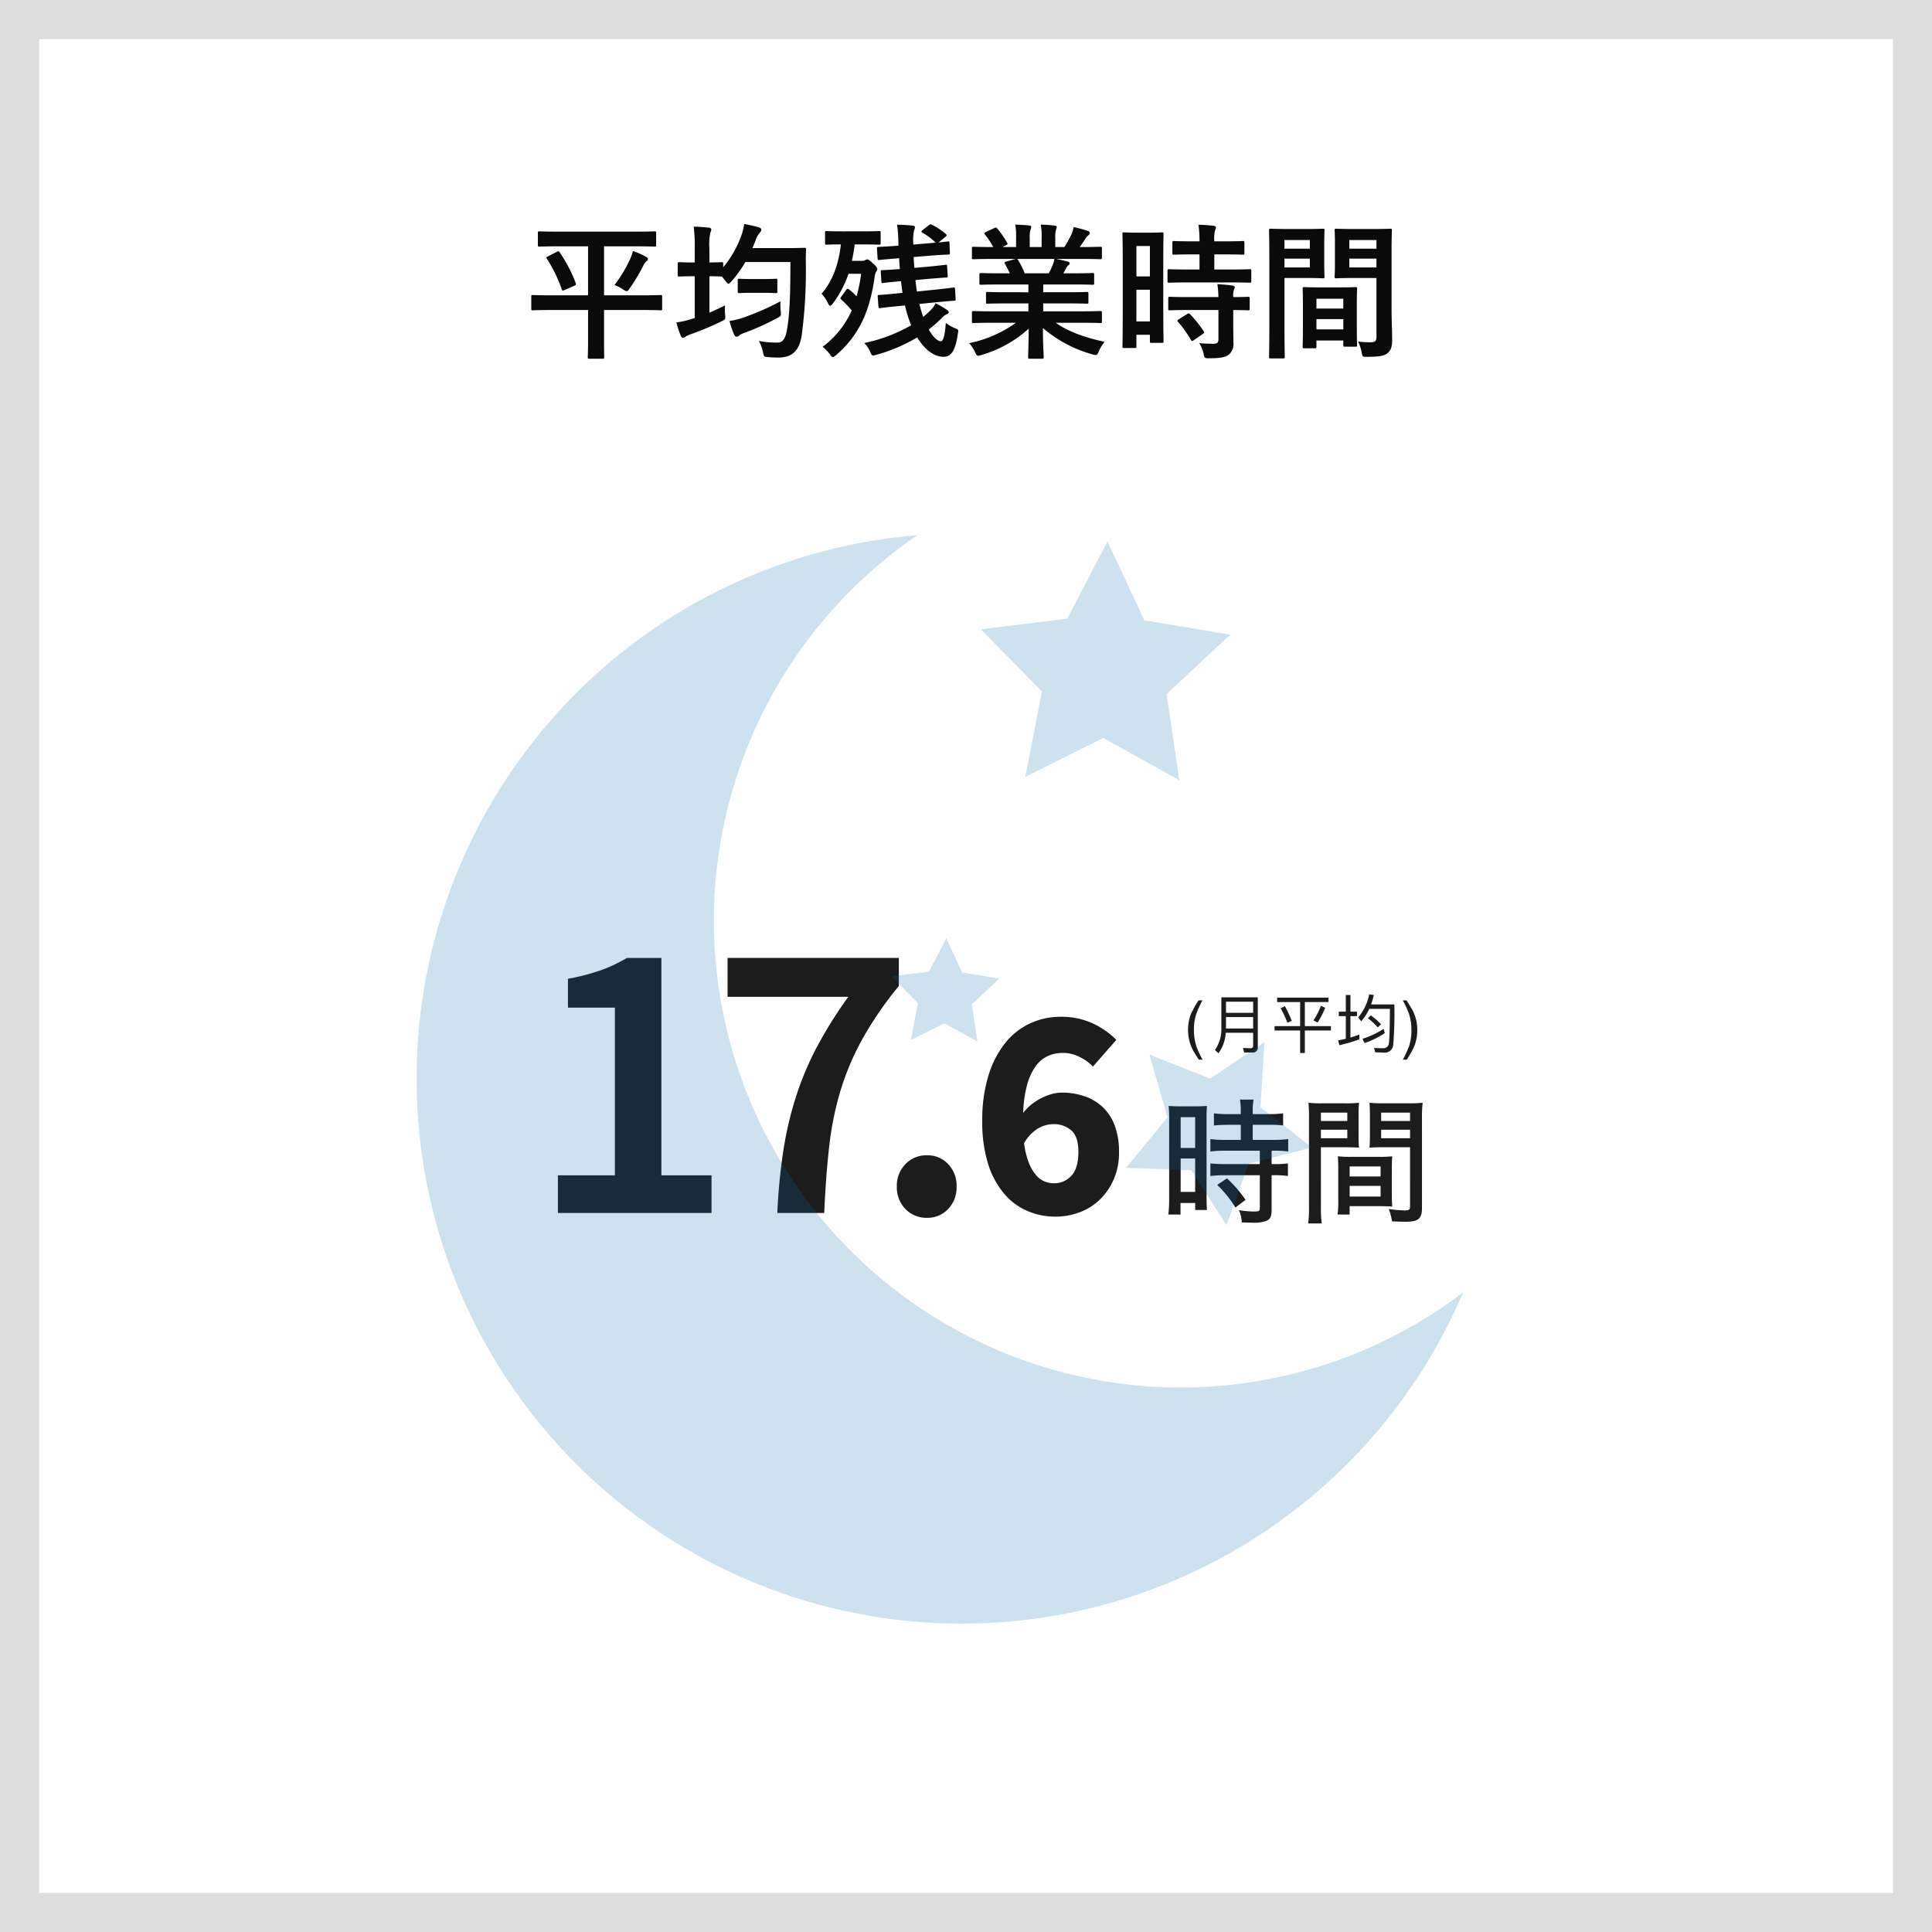 <svg xmlns="http://www.w3.org/2000/svg" viewBox="0 0 395 395">
  <rect x="0" y="0" width="395" height="395" fill="#808080" stroke="none"/>
  <defs>
    <style>
      .cls-1 {
        fill: #fff;
      }

      .cls-2 {
        fill: #0a0a0a;
      }

      .cls-3 {
        fill: #1c1c1c;
      }

      .cls-4 {
        opacity: 0.2;
      }

      .cls-5 {
        fill: #0070ac;
      }

      .cls-6, .cls-7 {
        stroke: none;
      }

      .cls-7 {
        fill: #ddd;
      }
    </style>
  </defs>
  <g id="Group_1479" data-name="Group 1479" transform="translate(-911 -1546)">
    <g id="Path_46189" data-name="Path 46189" class="cls-1" transform="translate(911 1546)">
      <path class="cls-6" d="M 391 391 L 4 391 L 4 4 L 391 4 L 391 391 Z"/>
      <path class="cls-7" d="M 8 8 L 8 387 L 387 387 L 387 8 L 8 8 M 0 0 L 395 0 L 395 395 L 0 395 L 0 0 Z"/>
    </g>
    <path id="Path_46192" data-name="Path 46192" class="cls-2" d="M-76.77-7.62v6.48c0,2.01-.06,2.94-.06,3.15,0,.3.03.33.33.33h2.73c.27,0,.3-.03.3-.33,0-.18-.03-1.14-.03-3.15V-7.62h7.77c2.67,0,3.57.06,3.78.06.3,0,.33-.03.33-.33v-2.46c0-.3-.03-.33-.33-.33-.21,0-1.11.06-3.78.06H-73.5V-20.64h6.3c2.85,0,3.84.06,4.02.06.3,0,.33-.03.33-.36v-2.4c0-.33-.03-.36-.33-.36-.18,0-1.17.06-4.02.06H-82.68c-2.85,0-3.84-.06-4.02-.06-.3,0-.33.03-.33.36v2.4c0,.33.03.36.33.36.18,0,1.17-.06,4.02-.06h5.91v10.02H-84.3c-2.64,0-3.57-.06-3.75-.06-.3,0-.33.03-.33.33v2.46c0,.3.03.33.33.33.18,0,1.11-.06,3.75-.06Zm5.4-5.1a7.581,7.581,0,0,1,1.77.9,1.68,1.68,0,0,0,.72.36c.21,0,.33-.18.63-.6a37.98,37.98,0,0,0,2.76-4.59,2.554,2.554,0,0,1,.69-.96c.21-.18.27-.3.27-.45s-.09-.27-.36-.42a15.027,15.027,0,0,0-2.73-1.2A6.914,6.914,0,0,1-68.19-18,27.441,27.441,0,0,1-71.37-12.72ZM-84.93-18.6c-.39.21-.45.24-.27.48a30.215,30.215,0,0,1,3.06,6.27c.12.33.18.33.57.15l2.04-.9c.33-.18.33-.24.24-.51a28.874,28.874,0,0,0-3.27-6.27c-.18-.27-.24-.33-.57-.15Zm41.76-1.68c.24-.51.45-1.05.66-1.59a4.456,4.456,0,0,1,.87-1.59.89.89,0,0,0,.3-.6c0-.21-.21-.36-.6-.48a27.074,27.074,0,0,0-2.91-.66,12.126,12.126,0,0,1-.63,2.49,21.588,21.588,0,0,1-3.66,6.36v-.72c0-.3-.03-.33-.33-.33-.18,0-.75.06-2.49.06v-2.82a11.584,11.584,0,0,1,.21-3.33,1.693,1.693,0,0,0,.18-.6c0-.18-.18-.33-.48-.36-.99-.12-1.98-.18-3.12-.21a33.213,33.213,0,0,1,.21,4.56v2.76h-.33c-2.01,0-2.61-.06-2.79-.06-.33,0-.36.03-.36.33v2.28c0,.3.03.33.36.33.18,0,.78-.06,2.79-.06h.33v8.55l-.6.18a19.14,19.14,0,0,1-3.15.72,19.415,19.415,0,0,0,.9,2.73c.15.3.27.39.45.39a1.076,1.076,0,0,0,.6-.27,4.616,4.616,0,0,1,.99-.45,57.986,57.986,0,0,0,6.24-2.61c.84-.42.87-.39.78-1.38a13.18,13.18,0,0,1-.03-1.89c-1.08.54-2.13,1.02-3.18,1.47v-7.44c1.74,0,2.31.06,2.49.06h.06l.72.87c.3.42.45.6.6.6s.33-.15.63-.48a24.235,24.235,0,0,0,2.85-3.96h9.21c0,6.21-.12,10.68-.72,13.92-.27,1.59-.78,2.55-1.89,2.55a18.905,18.905,0,0,1-3.84-.33A8.294,8.294,0,0,1-41.01.99c.21.96.21.96,1.08,1.02a20.1,20.1,0,0,0,2.25.09c2.7-.06,4.11-1.47,4.59-4.53a101.013,101.013,0,0,0,.84-15.03c0-.84,0-1.65.06-2.49,0-.33-.06-.39-.36-.39-.18,0-.99.06-3.39.06Zm5.73,10.89A54.277,54.277,0,0,1-44.7-6.18a16.762,16.762,0,0,1-3.15.81,19.216,19.216,0,0,0,.96,2.82c.15.3.3.39.48.39a.826.826,0,0,0,.6-.3,3.65,3.65,0,0,1,.99-.48A51.523,51.523,0,0,0-38.1-5.97c.81-.45.81-.42.72-1.38A15.45,15.45,0,0,1-37.44-9.39Zm-3.48-1.74c1.8,0,2.34.06,2.52.06.3,0,.33-.03.33-.33v-2.28c0-.3-.03-.33-.33-.33-.18,0-.72.06-2.52.06h-2.43c-1.77,0-2.31-.06-2.49-.06-.3,0-.33.03-.33.33v2.28c0,.3.03.33.33.33.18,0,.72-.06,2.49-.06ZM-5.85-9.18c2.61-.24,3.63-.33,3.93-.33.27-.03.33-.06.3-.39l-.12-1.98c-.03-.33-.03-.36-.36-.33-.3.03-1.26.18-3.87.45l-3.57.36c-.12-.78-.21-1.56-.3-2.34l2.61-.24c2.49-.21,3.36-.27,3.66-.27.3-.03.36-.06.33-.39l-.12-1.92c-.03-.3-.06-.33-.36-.3s-1.11.15-3.6.39l-2.73.24c-.06-.72-.12-1.47-.15-2.22l3.27-.27c2.55-.21,3.51-.21,3.81-.24.33,0,.33-.06.33-.36l-.09-1.98c0-.33-.03-.36-.36-.33l-1.89.21,1.44-1.17c.15-.12.24-.21.24-.33,0-.06-.06-.15-.18-.24a13.558,13.558,0,0,0-2.91-1.92c-.24-.09-.3-.09-.6.15l-1.26.99a.465.465,0,0,0-.21.3c0,.09.09.15.24.24A12.7,12.7,0,0,1-5.7-21.39l-1.32.12-3.24.27a9.341,9.341,0,0,1,.15-2.91,2.182,2.182,0,0,0,.18-.63c0-.18-.21-.33-.51-.33a27.329,27.329,0,0,0-3.15-.18,29.164,29.164,0,0,1,.27,3.81v.48h-.24c-2.58.21-3.48.21-3.78.24-.33.03-.39.03-.36.33l.12,2.01c.03.33.06.36.39.33.3-.03,1.14-.12,3.72-.33l.3-.03c.03.75.09,1.5.15,2.22-2.43.18-3.27.21-3.57.21-.27.03-.36.03-.33.33l.12,1.98c.03.33.06.36.33.33.3-.03,1.11-.15,3.57-.36h.12c.09.81.18,1.59.3,2.37l-.87.09c-2.64.27-3.57.33-3.87.33-.3.03-.36.03-.33.33l.15,2.04c.03.3.06.36.36.33s1.23-.18,3.84-.42l1.23-.12a21.651,21.651,0,0,0,.93,3.18,7.465,7.465,0,0,0,.33.87,32.4,32.4,0,0,1-9.6,3.63A5.938,5.938,0,0,1-19.11.87c.24.6.33.81.63.81a3.21,3.21,0,0,0,.69-.15A34.336,34.336,0,0,0-9.48-2.01C-8.04.33-6.15,1.95-4.05,1.95c1.59,0,2.4-1.44,2.85-4.53.18-.93.24-.99-.48-1.29A7.932,7.932,0,0,1-3.63-4.98c-.15,2.34-.48,3.75-1.02,3.75-.66,0-1.59-.87-2.46-2.4A25.565,25.565,0,0,0-4.38-6.06a2.856,2.856,0,0,1,.99-.72q.36-.135.36-.36c0-.21-.12-.36-.36-.51A20.239,20.239,0,0,0-5.73-9a4.658,4.658,0,0,1-.93,1.35A18.115,18.115,0,0,1-8.25-6.21a2.64,2.64,0,0,1-.15-.45c-.24-.72-.45-1.44-.63-2.19ZM-24.75-23.7c-2.31,0-3.06-.06-3.24-.06-.3,0-.33.03-.33.33v2.13c0,.3.03.33.33.33.15,0,.87-.06,2.91-.06-.45,4.08-1.74,7.59-3.96,10.08a7.733,7.733,0,0,1,1.35,2.01c.15.3.27.45.42.45s.3-.15.54-.45a21.592,21.592,0,0,0,3.21-6.09h2.58a32.224,32.224,0,0,1-.93,4.62,13.526,13.526,0,0,0-1.53-1.41c-.3-.21-.39-.21-.6.09l-.99,1.38c-.12.15-.18.24-.18.33s.09.18.24.33a23.954,23.954,0,0,1,2.07,2.16A18.7,18.7,0,0,1-28.83-.09a7,7,0,0,1,1.47,1.5c.3.42.45.6.63.6.15,0,.33-.15.69-.42,4.41-3.84,6.84-8.52,7.86-15.99a2.912,2.912,0,0,1,.27-.96,1.3,1.3,0,0,0,.27-.63c0-.27-.21-.57-.93-1.2-.72-.66-.93-.78-1.11-.78a1.017,1.017,0,0,0-.42.15,1.008,1.008,0,0,1-.63.15h-2.1a34.007,34.007,0,0,0,.57-3.36h1.71c2.31,0,3.06.06,3.24.06.33,0,.36-.03.36-.33v-2.13c0-.3-.03-.33-.36-.33-.18,0-.93.06-3.24.06ZM10.71-5.01A24.915,24.915,0,0,1,1.14-.84,7.161,7.161,0,0,1,2.34.96c.27.57.39.78.66.78a2.3,2.3,0,0,0,.69-.18,24.3,24.3,0,0,0,9.63-5.37c-.03,3.57-.12,5.31-.12,5.82,0,.3.03.33.3.33h2.55c.3,0,.33-.03.33-.33,0-.51-.15-2.37-.15-5.94A26.193,26.193,0,0,0,26.31,1.44a3.21,3.21,0,0,0,.69.15c.3,0,.42-.21.66-.78a8.509,8.509,0,0,1,1.17-1.92c-4.32-.96-7.47-2.13-9.99-3.9h5.34c2.7,0,3.6.06,3.78.06.3,0,.33-.03.33-.33V-7.05c0-.33-.03-.36-.33-.36-.18,0-1.08.06-3.78.06H16.29V-8.97h4.77c2.94,0,3.96.06,4.14.06.3,0,.33-.03.33-.33v-1.71c0-.33-.03-.36-.33-.36-.18,0-1.2.06-4.14.06H16.29v-1.59h6.06c2.88,0,3.84.06,4.02.06.3,0,.33-.03.33-.3v-1.77c0-.3-.03-.33-.33-.33-.18,0-1.14.06-4.02.06H20.4l.54-.96a2.091,2.091,0,0,1,.42-.63.521.521,0,0,0,.33-.45c0-.18-.15-.3-.39-.36-.9-.24-1.59-.39-2.37-.54h5.25c2.7,0,3.6.06,3.78.06.3,0,.33-.03.33-.33v-1.86c0-.33-.03-.36-.33-.36-.18,0-1.08.06-3.78.06h-.42c.42-.6.84-1.2,1.23-1.83a3.024,3.024,0,0,1,.51-.57.619.619,0,0,0,.3-.51c0-.15-.12-.3-.39-.39a25.143,25.143,0,0,0-2.91-.78,5.732,5.732,0,0,1-.51,1.62,22.244,22.244,0,0,1-1.38,2.46H18.75v-1.98a4.686,4.686,0,0,1,.18-1.65,1.412,1.412,0,0,0,.12-.48c0-.15-.12-.24-.39-.27a28.865,28.865,0,0,0-2.88-.21,11.9,11.9,0,0,1,.18,2.64v1.95H13.53v-1.98a4.686,4.686,0,0,1,.18-1.65,1.577,1.577,0,0,0,.12-.51q0-.225-.36-.27c-.81-.09-1.98-.15-2.91-.18a11.758,11.758,0,0,1,.18,2.61v1.98H7.95l.72-.36c.39-.21.39-.24.24-.51A17.911,17.911,0,0,0,6.9-24.27c-.18-.24-.27-.27-.57-.12l-1.74.81c-.36.18-.42.3-.24.51a14.249,14.249,0,0,1,1.71,2.58H5.85c-2.7,0-3.6-.06-3.78-.06-.33,0-.36.03-.36.36v1.86c0,.3.03.33.36.33.18,0,1.08-.06,3.78-.06h4.8l-1.95.54c-.39.12-.36.24-.21.51.33.57.63,1.17.96,1.89H7.62c-2.88,0-3.84-.06-4.02-.06-.33,0-.36.03-.36.33v1.77c0,.27.03.3.36.3.18,0,1.14-.06,4.02-.06h5.64v1.59H9.03c-2.91,0-3.96-.06-4.14-.06-.3,0-.3.03-.3.36v1.71c0,.3,0,.33.3.33.18,0,1.23-.06,4.14-.06h4.23v1.62H5.85c-2.7,0-3.6-.06-3.78-.06-.33,0-.36.03-.36.36v1.77c0,.3.03.33.36.33.18,0,1.08-.06,3.78-.06Zm1.8-10.11a18.822,18.822,0,0,0-1.35-2.7c-.09-.12-.15-.21-.24-.24h7.65a5.5,5.5,0,0,1-.33,1.2c-.3.72-.54,1.23-.81,1.74ZM40.83-17.1c0-4.41.06-5.88.06-6.06,0-.3-.03-.33-.33-.33-.21,0-.78.06-2.58.06H35.4c-1.8,0-2.37-.06-2.58-.06-.3,0-.33.03-.33.33,0,.18.06,1.77.06,7.2v6.54c0,7.53-.06,9.06-.06,9.24,0,.3.03.33.33.33h2.22c.27,0,.3-.03.3-.33V-2.55H38.1v1.32c0,.3.03.33.3.33h2.16c.3,0,.33-.03.33-.33,0-.18-.06-1.53-.06-9ZM35.34-5.28v-6.48H38.1v6.48ZM38.1-20.7v6.21H35.34V-20.7Zm16.35,7.44c2.85,0,3.84.06,4.02.06.33,0,.36-.03.36-.36v-2.07c0-.3-.03-.33-.36-.33-.18,0-1.17.06-4.02.06H51.27v-3.09h2.01c2.73,0,3.63.06,3.81.06.3,0,.33-.03.33-.33v-2.1c0-.33-.03-.36-.33-.36-.18,0-1.08.06-3.81.06H51.27a6.968,6.968,0,0,1,.15-2.25,1.668,1.668,0,0,0,.18-.63c0-.15-.18-.27-.48-.3-1.11-.12-1.92-.18-3.09-.21a25.132,25.132,0,0,1,.21,3.39H46.83c-2.67,0-3.6-.06-3.78-.06-.33,0-.36.03-.36.36v2.1c0,.3.03.33.36.33.18,0,1.11-.06,3.78-.06h1.41v3.09H46.08c-2.85,0-3.84-.06-4.02-.06-.33,0-.36.03-.36.33v2.07c0,.33.03.36.36.36.18,0,1.17-.06,4.02-.06ZM52.11-7.62v5.97c0,.69-.27.93-.99.93-.99,0-1.89-.03-2.94-.12a6.685,6.685,0,0,1,.9,2.19c.21.9.24.9,1.14.9,2.25,0,3.24-.21,3.9-.66A2.789,2.789,0,0,0,55.17-.96c0-1.02-.03-2.31-.03-3.69V-7.62c2.04.03,2.85.06,3,.06.33,0,.36-.03.36-.33v-2.1c0-.3-.03-.33-.36-.33-.15,0-.96.06-3,.06a3.8,3.8,0,0,1,.15-1.53,1.011,1.011,0,0,0,.15-.51c0-.15-.18-.27-.51-.33-.81-.12-1.89-.21-3.03-.27a22.28,22.28,0,0,1,.21,2.64H46.2c-2.85,0-3.81-.06-3.99-.06-.33,0-.36.03-.36.33v2.1c0,.3.03.33.36.33.18,0,1.14-.06,3.99-.06Zm-8.1,1.89c-.36.21-.36.3-.15.54A25.118,25.118,0,0,1,46.5-1.5c.09.15.15.21.24.21s.18-.06.36-.18l1.83-1.26c.3-.21.33-.3.15-.57a23.994,23.994,0,0,0-2.76-3.45c-.24-.21-.33-.21-.63-.03Zm43.5-14.19c0-2.55.06-3.78.06-3.96,0-.33-.03-.36-.33-.36-.18,0-.99.06-3.33.06H79.5c-2.34,0-3.12-.06-3.3-.06-.3,0-.33.03-.33.36,0,.18.06.9.06,2.64v4.14c0,1.77-.06,2.46-.06,2.64,0,.33.03.36.33.36.18,0,.96-.06,3.3-.06h4.92V-2.19c0,.9-.24,1.17-1.23,1.17a20.681,20.681,0,0,1-2.52-.15,9.375,9.375,0,0,1,.72,2.19c.18.96.18.93,1.08.93,2.82,0,3.66-.24,4.29-.81.66-.6.87-1.32.87-2.76,0-1.47-.12-3.87-.12-5.97Zm-8.64,3.6v-1.8h5.55v1.8Zm5.55-5.61v1.77H78.87v-1.77ZM66.33-24.18c-2.19,0-3.33-.06-3.54-.06-.3,0-.33.03-.33.36,0,.18.06,2.28.06,6.45V-4.44c0,4.14-.06,6.18-.06,6.39,0,.3.03.33.33.33h2.55c.3,0,.33-.03.33-.33,0-.21-.06-2.25-.06-6.39v-9.72h4.86c1.95,0,2.85.06,3.03.06.27,0,.3-.03.3-.36,0-.18-.06-1.02-.06-2.85v-3.72c0-1.8.06-2.67.06-2.85,0-.33-.03-.36-.3-.36-.18,0-1.08.06-3.03.06Zm4.47,7.86H65.61v-1.8H70.8Zm0-5.61v1.77H65.61v-1.77ZM71.79.21c.33,0,.36-.03.36-.36V-1.38h5.49v.93c0,.3.03.33.33.33h2.16c.3,0,.33-.03.33-.33,0-.15-.06-.96-.06-5.31V-8.73c0-2.16.06-3.06.06-3.24,0-.3-.03-.33-.33-.33-.21,0-.93.06-3.21.06H72.87c-2.28,0-3-.06-3.21-.06-.3,0-.33.03-.33.33,0,.21.06,1.11.06,3.75v2.64c0,4.44-.06,5.25-.06,5.43,0,.33.03.36.33.36Zm.36-3.87v-2.1h5.49v2.1Zm0-6.27h5.49v2.01H72.15Z" transform="translate(1108 1617)"/>
    <g id="Group_1471" data-name="Group 1471">
      <path id="Path_46194" data-name="Path 46194" class="cls-3" d="M6.068,0V-7.708H17.712V-41.984H8.118v-5.9a43.727,43.727,0,0,0,6.765-1.763,30.333,30.333,0,0,0,5.289-2.5h7.052V-7.708h10.25V0ZM50.922,0a119.546,119.546,0,0,1,1.23-12.751A73,73,0,0,1,54.735-23.78,62.725,62.725,0,0,1,59.04-33.989a88.437,88.437,0,0,1,6.4-10.209H40.754v-7.954H75.768v5.74a74.408,74.408,0,0,0-7.421,10.783,54.807,54.807,0,0,0-4.469,10.5,64.195,64.195,0,0,0-2.337,11.439Q60.844-7.626,60.516,0ZM81.508.984a5.885,5.885,0,0,1-4.387-1.8,6.3,6.3,0,0,1-1.763-4.592A6.3,6.3,0,0,1,77.121-10a5.885,5.885,0,0,1,4.387-1.8A5.753,5.753,0,0,1,85.854-10a6.381,6.381,0,0,1,1.722,4.592A6.381,6.381,0,0,1,85.854-.82,5.753,5.753,0,0,1,81.508.984Zm26.2-.24a14.383,14.383,0,0,1-5.549-1.116,12.907,12.907,0,0,1-4.774-3.472,17.408,17.408,0,0,1-3.317-6.045,28.089,28.089,0,0,1-1.24-8.9,30.51,30.51,0,0,1,1.333-9.548,19.783,19.783,0,0,1,3.534-6.634,14.044,14.044,0,0,1,5.084-3.875,14.68,14.68,0,0,1,5.983-1.271,15.229,15.229,0,0,1,6.758,1.4,16.664,16.664,0,0,1,4.712,3.317l-4.774,5.456a9.625,9.625,0,0,0-2.728-1.953,7.549,7.549,0,0,0-3.41-.837,7.536,7.536,0,0,0-3.038.62,6.255,6.255,0,0,0-2.511,2.077A11.9,11.9,0,0,0,102-26.226a24.184,24.184,0,0,0-.806,5.766,9.366,9.366,0,0,1,1.736-1.767,12.153,12.153,0,0,1,2.046-1.3,11.019,11.019,0,0,1,2.108-.806,7.769,7.769,0,0,1,1.984-.279,14.163,14.163,0,0,1,4.681.744,10.287,10.287,0,0,1,3.72,2.232,9.912,9.912,0,0,1,2.449,3.782,15.22,15.22,0,0,1,.868,5.394,13.687,13.687,0,0,1-1.054,5.518,13.075,13.075,0,0,1-2.821,4.154,11.776,11.776,0,0,1-4.154,2.635A14.217,14.217,0,0,1,107.7.744Zm-.186-6.82a4.681,4.681,0,0,0,3.5-1.519q1.457-1.519,1.457-4.867,0-3.162-1.457-4.433a5.408,5.408,0,0,0-3.689-1.271,6.3,6.3,0,0,0-3.131.9,7.988,7.988,0,0,0-2.821,3.007,16.441,16.441,0,0,0,.93,3.906,9.22,9.22,0,0,0,1.426,2.511A4.7,4.7,0,0,0,105.5-6.479,5.159,5.159,0,0,0,107.518-6.076Zm38.16-11.956v3.08h-3.22a20.327,20.327,0,0,1-3-.168v2.548a22.389,22.389,0,0,1,2.968-.168h7.14V-10h-7.14a24.425,24.425,0,0,1-2.968-.14V-7.56a23.326,23.326,0,0,1,2.912-.168h7.2v6.664c0,.672-.168.756-1.232.756a18.19,18.19,0,0,1-3.052-.28,6.3,6.3,0,0,1,.588,2.52c1.512.028,2.3.056,2.3.056a7.886,7.886,0,0,0,2.632-.336c.9-.336,1.176-.924,1.176-2.436V-7.728h.588a18.122,18.122,0,0,1,2.744.168v-2.576a21.245,21.245,0,0,1-2.744.14h-.588V-12.74h.644a17.618,17.618,0,0,1,2.744.168V-15.12a20,20,0,0,1-2.94.168h-4.312v-3.08h3.444a19.56,19.56,0,0,1,2.772.14v-2.492a18.944,18.944,0,0,1-2.8.168h-3.416v-.812a12.258,12.258,0,0,1,.168-2.156H145.51a12.958,12.958,0,0,1,.168,2.156v.812H142.99a18.683,18.683,0,0,1-2.8-.168v2.492a28.382,28.382,0,0,1,2.884-.14ZM131.034-2.912a24.784,24.784,0,0,1-.168,3.22h2.492V-2.044h3V-.616h2.408c-.056-.672-.084-1.344-.084-2.8V-19.152c0-1.568.028-2.1.084-2.744a23.879,23.879,0,0,1-2.464.084h-2.856a24.5,24.5,0,0,1-2.52-.084,25.127,25.127,0,0,1,.112,2.772ZM133.386-19.6h2.968v6.3h-2.968Zm0,8.456h2.968v6.832h-2.968Zm13.272,8.456a25.6,25.6,0,0,0-3.808-4.4L140.862-5.74a22.98,22.98,0,0,1,3.724,4.62Zm15.4-10.752h5.1c1.064,0,1.932.028,2.688.084-.056-.644-.084-1.344-.084-2.548v-4c0-1.092.028-1.764.084-2.632a24.261,24.261,0,0,1-2.856.112h-4.592a24.806,24.806,0,0,1-2.884-.112,31.042,31.042,0,0,1,.112,3.136V-1.2a23.254,23.254,0,0,1-.168,3.332h2.772a22.461,22.461,0,0,1-.168-3.332Zm0-7.084h5.4v1.708h-5.4Zm0,3.5h5.4v1.736h-5.4Zm20.664-2.408a25.828,25.828,0,0,1,.14-3.108,25.6,25.6,0,0,1-2.94.112h-5.068A23.958,23.958,0,0,1,172-22.54c.056.812.084,1.68.084,2.632v4c0,1.064-.028,1.792-.084,2.548.756-.056,1.624-.084,2.688-.084h5.6V-1.288c0,.616-.224.756-1.176.756a25.241,25.241,0,0,1-3.192-.28,9.481,9.481,0,0,1,.672,2.52c.476.028,2.072.084,2.688.084,2.716,0,3.444-.616,3.444-2.8Zm-8.344-1.092h5.908v1.708h-5.908Zm0,3.5h5.908v1.736h-5.908Zm2.184,8.008c0-1.092.028-1.82.084-2.576a22.65,22.65,0,0,1-2.66.112h-5.8a22.957,22.957,0,0,1-2.66-.112c.056.784.084,1.568.084,2.576v6.608a19.2,19.2,0,0,1-.14,2.716h2.464V-1.4H173.9c1.12,0,1.9.028,2.744.084-.056-.7-.084-1.428-.084-2.492Zm-8.624-.5h6.328v2.044h-6.328Zm0,3.976h6.328V-3.36h-6.328Z" transform="translate(1019 1794)"/>
      <g id="Group_1463" data-name="Group 1463">
        <path id="Path_46199" data-name="Path 46199" class="cls-3" d="M3.847-9.477a22.164,22.164,0,0,0-1.295,2.85A10.42,10.42,0,0,0,2.1-3.415,10.469,10.469,0,0,0,2.615-.051a20.316,20.316,0,0,0,1.25,2.7H3.1Q2.171,1.206,1.949.806A8.58,8.58,0,0,1,1.466-.279a8.922,8.922,0,0,1-.5-2.006A8.411,8.411,0,0,1,.9-3.339a8.9,8.9,0,0,1,.59-3.345A19.253,19.253,0,0,1,3.053-9.477ZM8.658-6.058h5.551v2.34H8.658Zm5.551-.871H8.658V-9.2h5.551Zm-5.6,4.082h5.6V-.26c0,.377-.156.572-.455.572-.494,0-1.04-.026-1.638-.052l.26.923h1.677A.988.988,0,0,0,15.158.065V-10.1H7.709v6.344A7.508,7.508,0,0,1,6.4.689l.715.65A7.925,7.925,0,0,0,8.606-2.847Zm10.5-7.189v.91h4.706v4.914H18.59v.9h5.226v4.6h.962v-4.6h5.33v-.9h-5.33V-9.126h4.836v-.91ZM20.7-8.294l-.871.429a23.676,23.676,0,0,1,1.4,2.977l.871-.429A30.311,30.311,0,0,0,20.7-8.294Zm7.371-.065a17.079,17.079,0,0,1-1.521,2.99l.832.429a16.16,16.16,0,0,0,1.547-3.016Zm12.8,4.719a17.757,17.757,0,0,1-4.29,2.015l.39.884a17.864,17.864,0,0,0,4.147-2.028ZM38.272-6.4l-.6.585A13.328,13.328,0,0,1,39.7-3.939l.65-.65A14.123,14.123,0,0,0,38.272-6.4Zm-.338-4.3a10.391,10.391,0,0,1-2.249,4.706l.624.806a10.958,10.958,0,0,0,1.638-2.548h4.225C42.146-3.8,42.081-1.456,41.951-.7A1.087,1.087,0,0,1,40.768.312c-.52,0-1.131-.026-1.833-.052l.234.884c.832.026,1.417.052,1.768.052A1.7,1.7,0,0,0,42.848-.39a80.97,80.97,0,0,0,.234-8.255H38.324a14.576,14.576,0,0,0,.546-1.937ZM31.72-7.163v.91h1.43v4.628c-.507.13-1.027.234-1.573.325l.26.988a27.815,27.815,0,0,0,4.082-1.2v-.975c-.6.234-1.2.429-1.82.611V-6.253h1.339v-.91H34.1v-3.406H33.15v3.406Zm13.1,9.816a22.409,22.409,0,0,0,1.3-2.869,10.358,10.358,0,0,0,.444-3.2,10.448,10.448,0,0,0-.514-3.358,20.316,20.316,0,0,0-1.25-2.7h.768q.978,1.562,1.184,1.927A7.448,7.448,0,0,1,47.2-6.544a8.131,8.131,0,0,1,.435,1.568,9,9,0,0,1,.13,1.492,8.864,8.864,0,0,1-.6,3.352,18.408,18.408,0,0,1-1.555,2.787Z" transform="translate(1153 1760)"/>
        <g id="Group_1409" data-name="Group 1409" class="cls-4" transform="translate(963.529 1702.398) rotate(-21)">
          <path id="Path_46076" data-name="Path 46076" class="cls-5" d="M189.573,189.608A95.444,95.444,0,1,1,140.907,5.029c.67-.172,1.359-.325,2.029-.478A111.45,111.45,0,1,0,191.6,189.034C190.913,189.207,190.262,189.436,189.573,189.608Z" transform="translate(0 0)"/>
          <path id="Path_46077" data-name="Path 46077" class="cls-5" d="M78.515,17.772l17.262,4.306L109.115,10.27l1.263,17.759,15.329,9.033-16.5,6.679-3.866,17.377L93.9,47.492,76.18,49.2l9.435-15.1Z" transform="translate(69.607 9.379)"/>
          <path id="Path_46078" data-name="Path 46078" class="cls-5" d="M84.025,63.07l9.856,9.014,13.013-3-5.531,12.152,6.87,11.444L94.971,91.164l-8.746,10.085L83.546,88.178,71.26,82.954,82.876,76.37Z" transform="translate(65.111 57.625)"/>
          <path id="Path_46079" data-name="Path 46079" class="cls-5" d="M68.918,43.69l.536,7.674,6.622,3.9-7.119,2.89-1.665,7.5-4.957-5.894-7.655.746,4.076-6.526-3.062-7.062,7.464,1.856Z" transform="translate(49.962 39.917)"/>
        </g>
      </g>
    </g>
  </g>
</svg>
